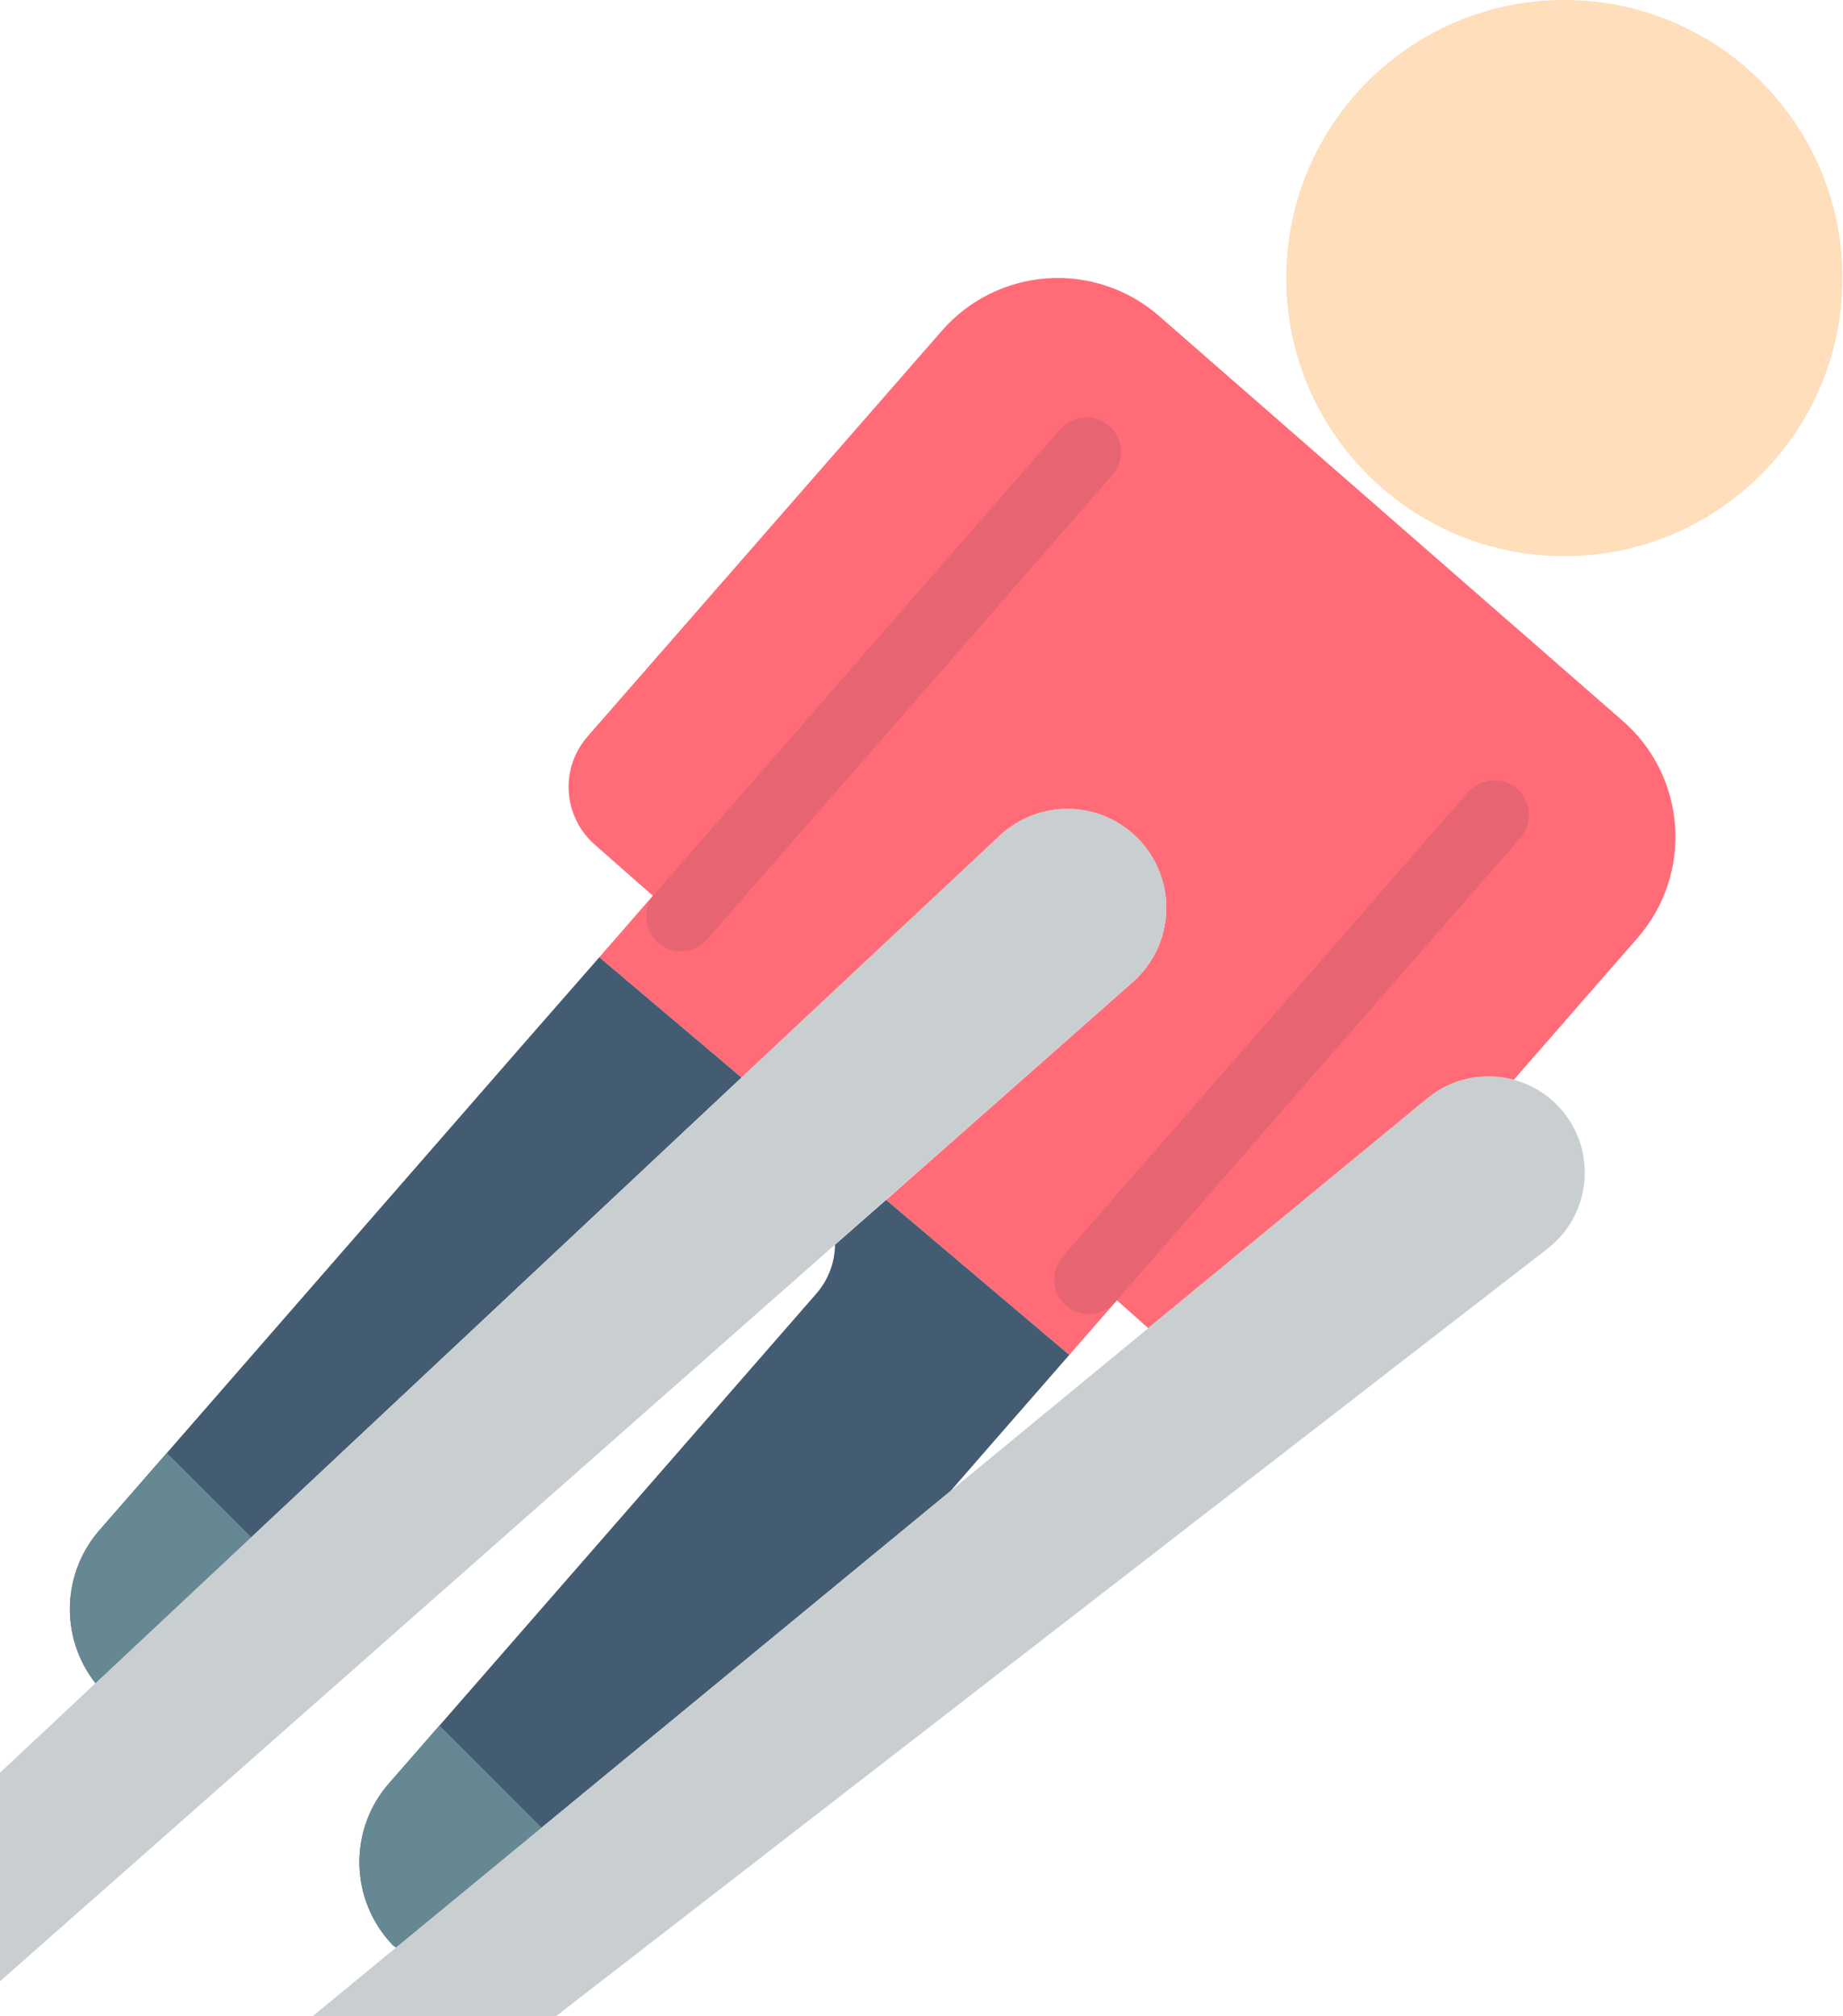 <?xml version="1.0" encoding="UTF-8" standalone="no"?>
<!DOCTYPE svg PUBLIC "-//W3C//DTD SVG 1.1//EN" "http://www.w3.org/Graphics/SVG/1.1/DTD/svg11.dtd">
<svg width="100%" height="100%" viewBox="0 0 468 512" version="1.1" xmlns="http://www.w3.org/2000/svg" xmlns:xlink="http://www.w3.org/1999/xlink" xml:space="preserve" xmlns:serif="http://www.serif.com/" style="fill-rule:evenodd;clip-rule:evenodd;stroke-linejoin:round;stroke-miterlimit:2;">
    <g transform="matrix(1,0,0,1,-22,0)">
        <g transform="matrix(1,0,0,1,22,0)">
            <path d="M415.867,238.168L384.352,274.273C376.73,272.16 368.555,273.906 362.461,278.953L291.574,337.301L283.629,330.238L271.535,344.098L225.016,304.727L287.691,249.379C294.473,243.375 297.496,234.188 295.605,225.332C293.719,216.473 287.211,209.316 278.57,206.602C269.93,203.887 260.496,206.031 253.883,212.215L188.293,273.656L152.187,243.113L165.781,227.488L151.129,214.598C147.207,211.211 144.797,206.402 144.434,201.23C144.066,196.063 145.777,190.961 149.187,187.055L239.141,84.039C245.941,76.203 255.586,71.402 265.937,70.688C276.289,69.977 286.5,73.414 294.312,80.242L412.07,183.086C428.305,197.258 430.004,221.898 415.867,238.168Z" style="fill:rgb(255,108,119);fill-rule:nonzero;"/>
        </g>
        <g transform="matrix(1,0,0,1,22,0)">
            <path d="M172.922,241.594C169.461,241.594 166.316,239.57 164.887,236.418C163.453,233.262 163.996,229.566 166.277,226.957L269.066,109.18C271.113,106.715 274.336,105.551 277.484,106.141C280.633,106.73 283.215,108.984 284.23,112.023C285.246,115.063 284.531,118.414 282.367,120.777L179.578,238.566C177.902,240.488 175.477,241.594 172.922,241.594Z" style="fill:rgb(231,101,115);fill-rule:nonzero;"/>
        </g>
        <g transform="matrix(1,0,0,1,22,0)">
            <path d="M276.488,333.762C273.027,333.762 269.883,331.738 268.453,328.586C267.02,325.434 267.563,321.734 269.84,319.125L372.629,201.348C374.676,198.883 377.898,197.719 381.051,198.309C384.199,198.902 386.781,201.152 387.797,204.191C388.809,207.234 388.098,210.586 385.934,212.949L283.145,330.734C281.469,332.66 279.039,333.762 276.488,333.762Z" style="fill:rgb(231,101,115);fill-rule:nonzero;"/>
        </g>
        <g transform="matrix(1,0,0,1,22,0)">
            <path d="M467.863,70.621C467.863,109.625 436.242,141.242 397.242,141.242C358.238,141.242 326.621,109.625 326.621,70.621C326.621,31.617 358.238,0 397.242,0C436.242,0 467.863,31.617 467.863,70.621Z" style="fill:rgb(254,222,187);fill-rule:nonzero;"/>
        </g>
        <g transform="matrix(1,0,0,1,22,0)">
            <path d="M188.293,273.656L24.277,427.52C15.09,415.852 15.648,399.262 25.602,388.238L133.648,264.297L152.188,243.113L188.293,273.656Z" style="fill:rgb(68,92,113);fill-rule:nonzero;"/>
        </g>
        <g transform="matrix(1,0,0,1,22,0)">
            <path d="M271.535,344.098L251.496,367.051L241.434,378.613L100.547,494.609C100.281,494.344 100.016,494.258 99.75,493.992C88.652,482.434 88.422,464.25 99.223,452.414L207.273,328.563C210.289,325.113 211.98,320.699 212.039,316.117L225.016,304.727L271.535,344.098Z" style="fill:rgb(68,92,113);fill-rule:nonzero;"/>
        </g>
        <g transform="matrix(1,0,0,1,22,0)">
            <path d="M99.18,452.441C88.414,464.281 88.656,482.434 99.734,493.984C99.988,494.23 100.289,494.391 100.555,494.617L137.543,464.164L111.59,438.211L99.18,452.441Z" style="fill:rgb(102,136,146);fill-rule:nonzero;"/>
        </g>
        <g transform="matrix(1,0,0,1,22,0)">
            <path d="M25.602,388.191C15.695,399.234 15.137,415.793 24.277,427.477L63.824,390.398L42.371,368.992L25.602,388.191Z" style="fill:rgb(102,136,146);fill-rule:nonzero;"/>
        </g>
        <g transform="matrix(1,0,0,1,22,0)">
            <path d="M0,450.207L0,503.172L287.672,249.344C295.234,242.676 298.07,232.133 294.875,222.57C292.172,214.449 285.516,208.27 277.215,206.168C268.918,204.07 260.125,206.34 253.883,212.199L0,450.207Z" style="fill:rgb(201,206,209);fill-rule:nonzero;"/>
            <path d="M79.449,512L141.242,512L392.961,317.121C398.508,312.824 401.941,306.348 402.383,299.34C402.828,292.336 400.238,285.477 395.273,280.516C386.371,271.621 372.168,270.945 362.461,278.953L79.449,512Z" style="fill:rgb(201,206,209);fill-rule:nonzero;"/>
        </g>
    </g>
</svg>

